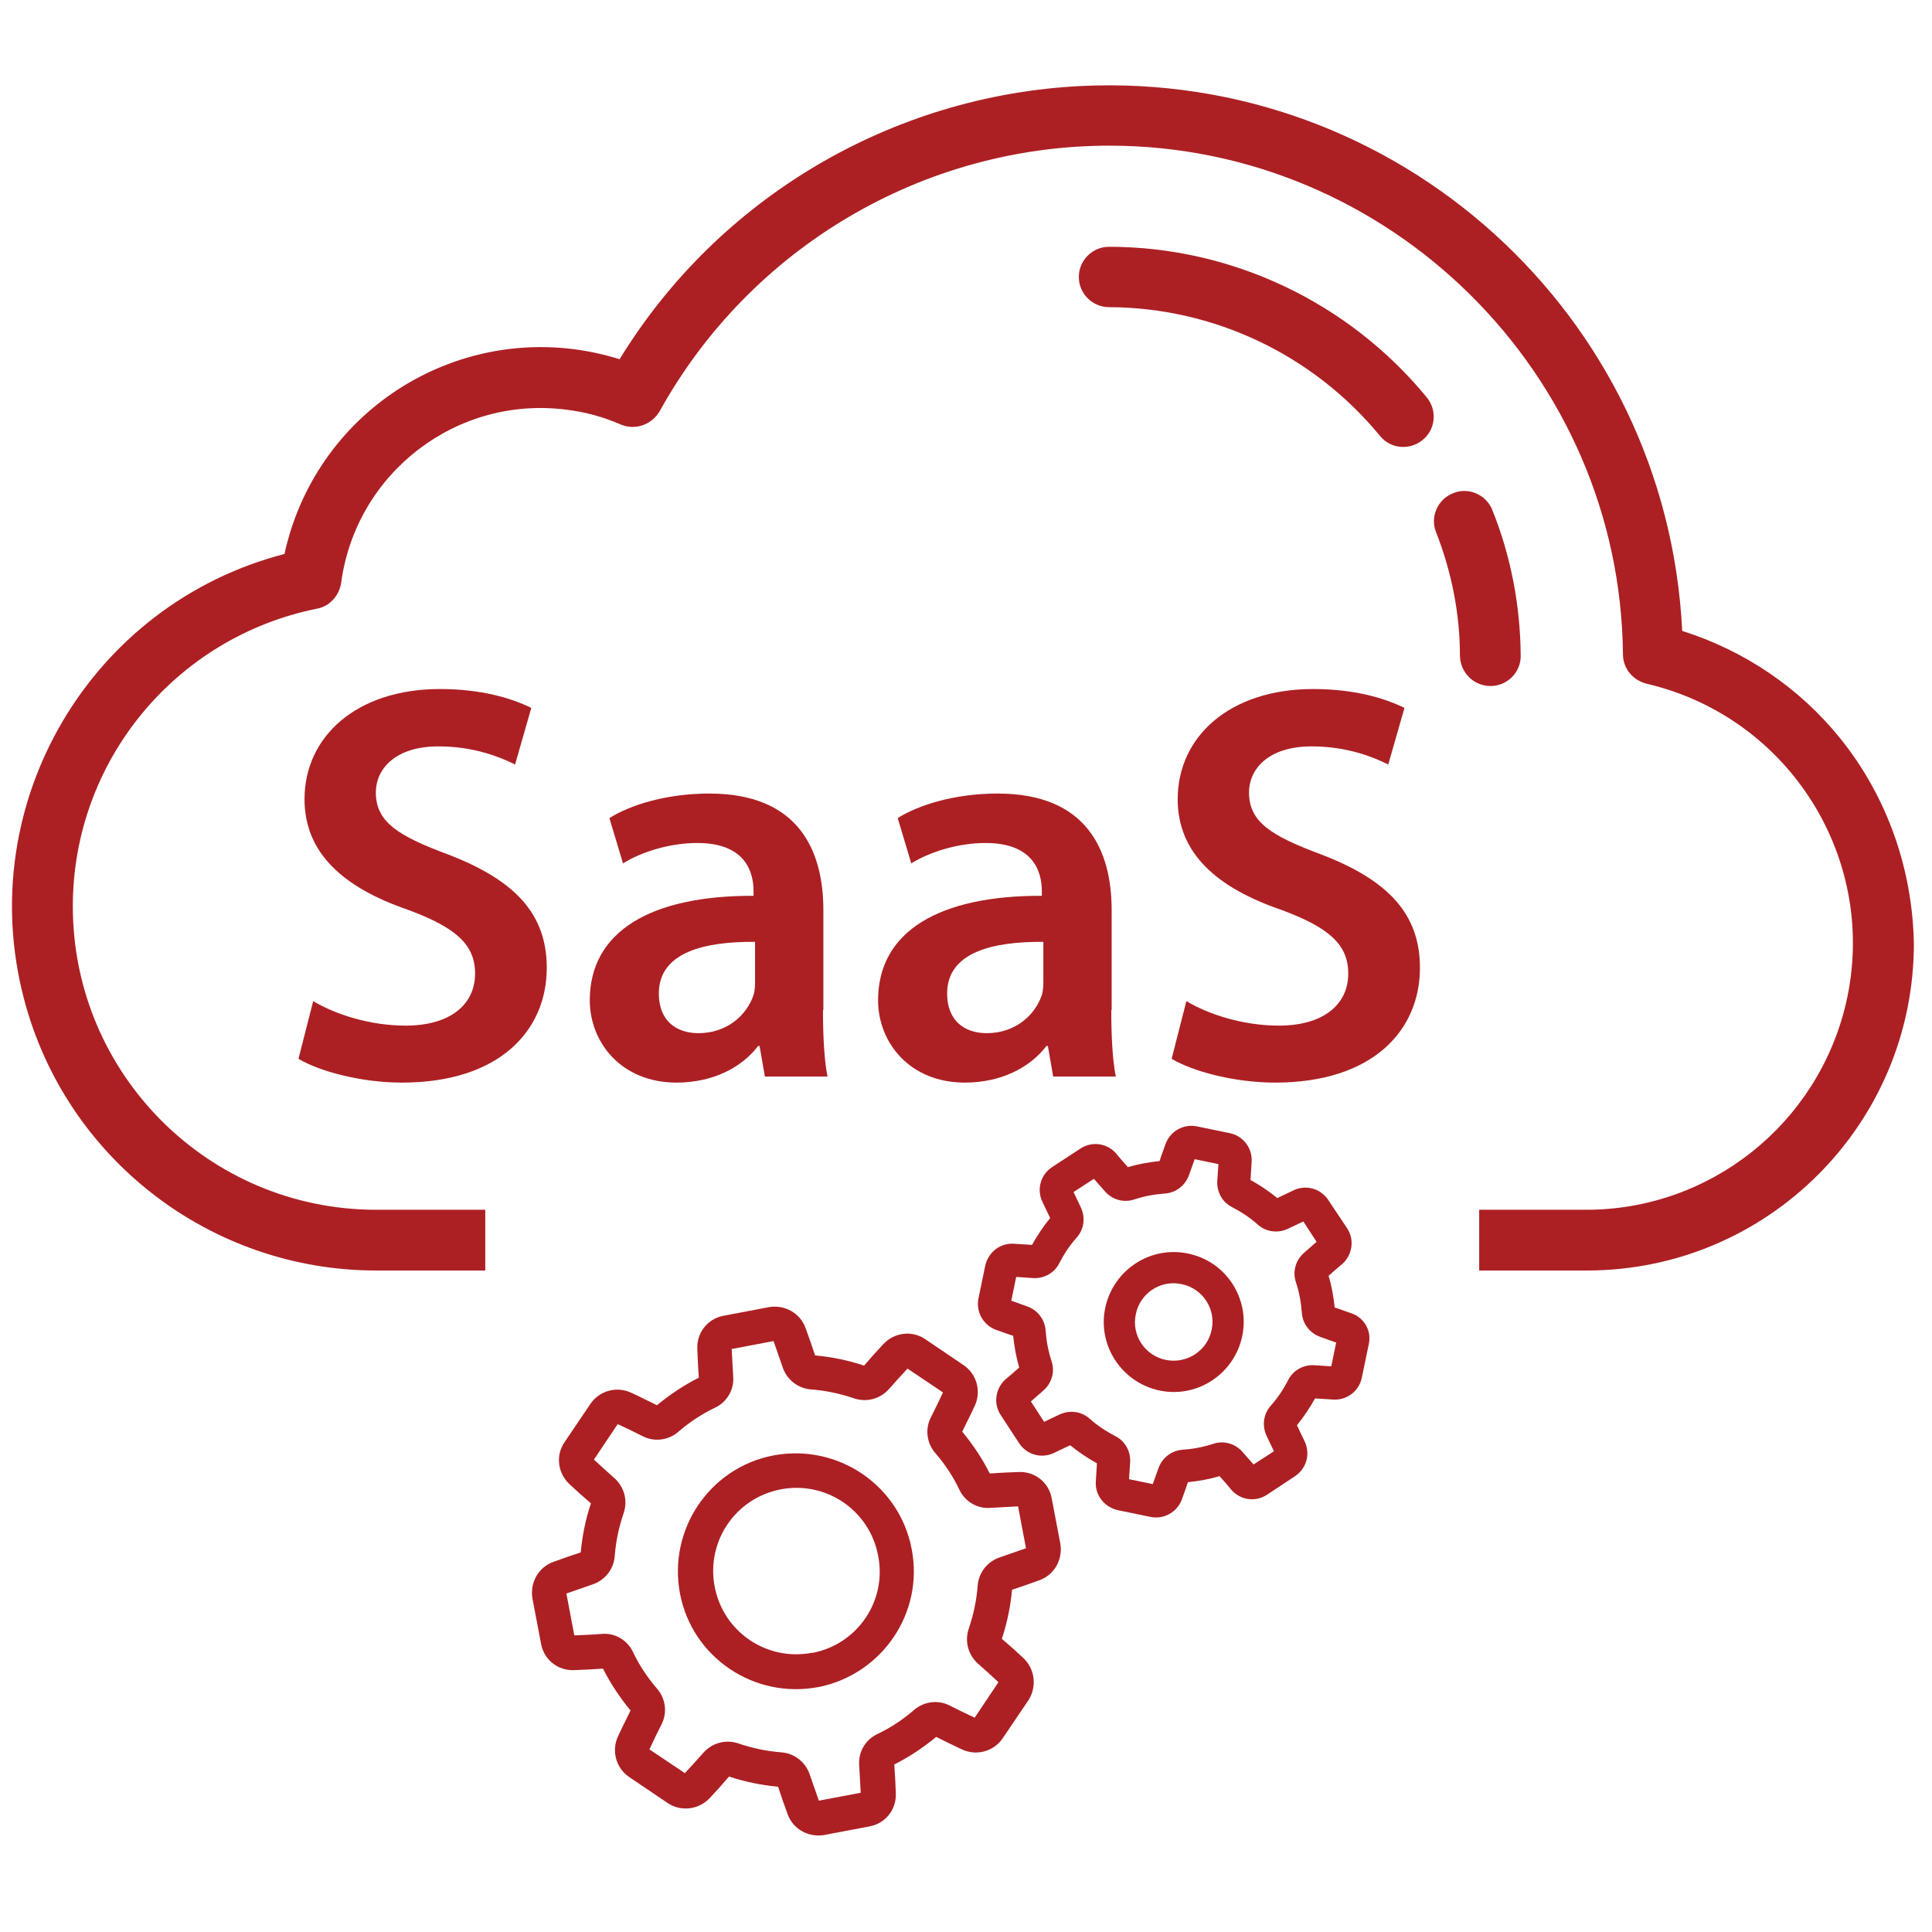 <?xml version="1.0" encoding="utf-8"?>
<!-- Generator: Adobe Illustrator 22.1.0, SVG Export Plug-In . SVG Version: 6.00 Build 0)  -->
<svg version="1.1" id="Layer_1" xmlns="http://www.w3.org/2000/svg" xmlns:xlink="http://www.w3.org/1999/xlink" x="0px" y="0px"
	 viewBox="0 0 512 512" style="enable-background:new 0 0 512 512;" xml:space="preserve">
<style type="text/css">
	.st0{fill:#AC2023;}
</style>
<title>cloud-based</title>
<path class="st0" d="M395,181.8L395,181.8c4.5,0,8.1-3.7,8-8.1l0,0c-0.1-13.2-2.6-26.3-7.5-38.5c-1.6-4.1-6.3-6.2-10.4-4.5
	c-4.1,1.6-6.2,6.3-4.5,10.4c4.1,10.5,6.3,21.6,6.3,32.7C387,178.3,390.6,181.8,395,181.8L395,181.8L395,181.8z"/>
<path class="st0" d="M365.7,115.5c2.8,3.5,7.9,3.9,11.3,1.1c3.5-2.8,3.9-7.9,1.1-11.3c-20.7-25.2-51.7-39.9-84.2-39.9
	c-4.4,0-8,3.6-8,8s3.6,8,8,8C321.7,81.5,348,94,365.7,115.5z"/>
<g>
	<path class="st0" d="M83,265.3c5.8,3.5,15,6.5,24.5,6.5c11.7,0,18.4-5.5,18.4-13.8c0-7.7-5.1-12.2-17.8-16.9
		c-16.9-5.8-27.4-14.9-27.4-29.3c0-16.6,13.8-29.2,35.9-29.2c10.9,0,18.9,2.4,24.2,5l-4.3,15c-3.8-1.9-10.8-4.8-20.3-4.8
		c-11.7,0-16.6,6.2-16.6,12.2c0,7.8,5.8,11.5,19.3,16.5c17.6,6.8,26,15.7,26,30c0,16.4-12.3,30.4-38.4,30.4c-10.8,0-21.9-3-27.4-6.3
		L83,265.3z"/>
	<path class="st0" d="M218.1,267.7c0,6.6,0.3,13.1,1.2,17.6h-16.6l-1.4-8.1h-0.4c-4.3,5.7-12,9.7-21.6,9.7c-14.7,0-23-10.7-23-21.8
		c0-18.4,16.4-27.8,43.4-27.7v-1.2c0-4.8-1.9-12.8-14.9-12.8c-7.2,0-14.7,2.3-19.7,5.4l-3.6-12c5.4-3.4,14.9-6.5,26.5-6.5
		c23.5,0,30.2,14.9,30.2,30.9v26.5H218.1z M200.1,249.6c-13.1-0.1-25.5,2.6-25.5,13.7c0,7.2,4.6,10.5,10.5,10.5
		c7.6,0,12.8-4.8,14.6-10.1c0.4-1.4,0.4-2.7,0.4-4.1V249.6L200.1,249.6z"/>
	<path class="st0" d="M294.5,267.7c0,6.6,0.3,13.1,1.2,17.6h-16.6l-1.4-8.1h-0.4c-4.3,5.7-12,9.7-21.6,9.7c-14.7,0-23-10.7-23-21.8
		c0-18.4,16.4-27.8,43.4-27.7v-1.2c0-4.8-1.9-12.8-14.9-12.8c-7.2,0-14.7,2.3-19.7,5.4l-3.6-12c5.4-3.4,14.9-6.5,26.5-6.5
		c23.5,0,30.2,14.9,30.2,30.9v26.5H294.5z M276.5,249.6c-13.1-0.1-25.5,2.6-25.5,13.7c0,7.2,4.6,10.5,10.5,10.5
		c7.6,0,12.8-4.8,14.6-10.1c0.4-1.4,0.4-2.7,0.4-4.1V249.6L276.5,249.6z"/>
	<path class="st0" d="M314.4,265.3c5.8,3.5,15,6.5,24.5,6.5c11.7,0,18.4-5.5,18.4-13.8c0-7.7-5.1-12.2-17.8-16.9
		c-16.9-5.8-27.4-14.9-27.4-29.3c0-16.6,13.8-29.2,35.9-29.2c10.9,0,18.9,2.4,24.2,5l-4.3,15c-3.8-1.9-10.8-4.8-20.3-4.8
		c-11.7,0-16.6,6.2-16.6,12.2c0,7.8,5.8,11.5,19.3,16.5c17.6,6.8,26,15.7,26,30c0,16.4-12.3,30.4-38.4,30.4c-10.8,0-21.9-3-27.4-6.3
		L314.4,265.3z"/>
</g>
<g>
	<path class="st0" d="M487.7,195.7c-10.8-13.4-25.4-23.3-41.9-28.5c-4.1-83.9-75.5-148.5-159.4-144.4c-50.1,2.5-96,29.6-122.2,72.4
		C127.5,83.7,88.6,104,77,140.7c-0.6,2.1-1.2,4-1.6,6.1C23.8,160.2-7.1,213,6.3,264.5c11,42.5,49.5,72.2,93.4,72.2h11.8h6.9h10.2
		v-16.1h-2.2h-15H99.7c-44.4,0-80.4-36-80.4-80.4c0-38.4,27.1-71.3,64.7-78.9c3.4-0.6,5.9-3.5,6.4-6.8c3.9-29.2,30.7-49.8,59.9-45.9
		c4.9,0.6,9.6,1.9,14.2,3.9c3.8,1.6,8.2,0.1,10.3-3.5c24-43.3,69.6-70.4,119.2-70.4c74.3,0,135.4,60.5,136.1,134.8
		c0,3.7,2.6,6.9,6.3,7.8c38,8.9,61.6,46.8,52.8,84.7c-7.5,32-36,54.7-68.8,54.7h-4.3H392v16.1h24.1h0.3h4.1
		c47.9,0,86.7-38.8,86.7-86.7C506.8,230.2,500.1,211.1,487.7,195.7z"/>
</g>
<path class="st0" d="M271.2,439.4c-1.8-1.7-3.7-3.4-5.7-5.1c1.4-4.2,2.3-8.6,2.7-13c2.4-0.8,4.8-1.6,7.2-2.5c4-1.4,6.3-5.5,5.6-9.7
	l0,0l-2.3-12.1c-0.8-4.2-4.5-7.1-8.8-6.9c-2.5,0.1-5.1,0.2-7.6,0.4c-2-4-4.5-7.7-7.3-11.1c1.1-2.3,2.3-4.6,3.3-6.8
	c1.8-3.8,0.6-8.4-2.9-10.8l-10.2-6.9c-3.5-2.4-8.2-1.8-11.1,1.3c-1.7,1.8-3.4,3.7-5.1,5.7c-4.2-1.4-8.6-2.3-13-2.7
	c-0.8-2.4-1.6-4.8-2.5-7.2c-1.4-4-5.5-6.3-9.7-5.6l-12.1,2.3c-4.2,0.8-7.1,4.5-6.9,8.8c0.1,2.5,0.2,5.1,0.4,7.6
	c-4,2-7.7,4.5-11.1,7.3c-2.3-1.1-4.6-2.3-6.8-3.3c-3.8-1.8-8.4-0.6-10.8,2.9l-6.9,10.2c-2.4,3.5-1.8,8.2,1.3,11.1
	c1.8,1.7,3.7,3.4,5.7,5.1c-1.4,4.2-2.3,8.6-2.7,13c-2.4,0.8-4.8,1.6-7.2,2.5c-4,1.4-6.3,5.5-5.6,9.7l2.3,12.1
	c0.8,4.2,4.5,7.1,8.8,6.9c2.5-0.1,5-0.2,7.6-0.4c2,4,4.5,7.7,7.3,11.1c-1.1,2.3-2.3,4.6-3.3,6.8c-1.8,3.8-0.6,8.4,2.9,10.8l10.2,6.9
	c0.9,0.6,2,1.1,3.1,1.3c3,0.6,6-0.4,8.1-2.6c1.7-1.8,3.4-3.7,5.1-5.7c4.2,1.4,8.6,2.3,13,2.7c0.8,2.4,1.6,4.8,2.5,7.2
	c1.4,4,5.5,6.3,9.7,5.6l12.1-2.3c4.2-0.8,7.1-4.5,6.9-8.8c-0.1-2.5-0.2-5-0.4-7.6c4-2,7.7-4.5,11.1-7.3c2.3,1.1,4.6,2.3,6.8,3.3
	c3.8,1.8,8.4,0.6,10.8-2.9l6.9-10.2C274.8,447,274.3,442.3,271.2,439.4z M258.3,455.2c-2.2-1-4.4-2.1-6.6-3.2
	c-3.1-1.6-6.8-1.1-9.4,1.1c-3,2.6-6.3,4.8-9.9,6.5c-3.1,1.5-5,4.8-4.7,8.2c0.1,2.5,0.3,4.9,0.4,7.3l-11.1,2.1
	c-0.8-2.3-1.6-4.6-2.4-6.9c-1.1-3.3-4-5.6-7.4-5.9c-4-0.3-7.8-1.1-11.6-2.4c-3.3-1.1-6.9-0.1-9.2,2.5c-1.6,1.8-3.3,3.7-4.9,5.4
	l-9.4-6.3c1-2.2,2.1-4.4,3.2-6.6c1.6-3.1,1.1-6.8-1.1-9.4c-2.6-3-4.8-6.3-6.5-9.9c-1.5-3.1-4.8-5-8.2-4.7c-2.4,0.2-4.9,0.3-7.3,0.4
	l-2.1-11.1c2.3-0.8,4.6-1.6,6.9-2.4c3.3-1.1,5.6-4,5.9-7.4c0.3-4,1.1-7.8,2.4-11.6c1.1-3.3,0.1-6.9-2.5-9.2
	c-1.8-1.6-3.7-3.3-5.4-4.9l6.3-9.4c2.2,1,4.4,2.1,6.6,3.2c3.1,1.6,6.8,1.1,9.4-1.1c3-2.6,6.3-4.8,9.9-6.5c3.1-1.5,5-4.8,4.7-8.2
	c-0.1-2.4-0.3-4.9-0.4-7.3l11.1-2.1c0.8,2.3,1.6,4.6,2.4,6.9c1.1,3.3,4,5.6,7.4,5.9c4,0.3,7.8,1.1,11.6,2.4c3.3,1.1,6.9,0.1,9.2-2.5
	c1.6-1.8,3.3-3.7,4.9-5.4l9.4,6.3c-1,2.2-2.1,4.4-3.2,6.6c-1.6,3.1-1.1,6.8,1.1,9.4c2.6,3,4.8,6.3,6.5,9.9c1.5,3.1,4.8,5,8.2,4.7
	c2.4-0.1,4.9-0.3,7.3-0.4l2.1,11.1c-2.3,0.8-4.6,1.6-6.9,2.4c-3.3,1.1-5.6,4-5.9,7.4c-0.3,4-1.1,7.8-2.4,11.6
	c-1.1,3.3-0.1,6.9,2.5,9.2c1.8,1.6,3.7,3.3,5.4,4.9L258.3,455.2z"/>
<path class="st0" d="M241.6,410.5L241.6,410.5c-3.2-16.9-19.6-28-36.6-24.8c-16.9,3.2-28,19.6-24.8,36.6c3.2,16.9,19.6,28,36.6,24.8
	c0,0,0,0,0.1,0C233.8,443.7,244.9,427.4,241.6,410.5L241.6,410.5z M215.2,438c-12,2.3-23.5-5.5-25.8-17.5
	c-2.3-12,5.5-23.5,17.5-25.8c12-2.3,23.5,5.5,25.8,17.5c0,0,0,0,0,0c2.4,11.9-5.3,23.4-17.2,25.8C215.4,438,215.3,438,215.2,438z"/>
<path class="st0" d="M358.3,348.1c-1.5-0.5-3-1.1-4.6-1.6c-0.3-2.9-0.8-5.7-1.6-8.4c1.2-1.1,2.5-2.2,3.7-3.2
	c2.6-2.4,3.2-6.4,1.2-9.4L352,318c-2-3-5.8-4.1-9.1-2.6c-1.5,0.7-2.9,1.4-4.4,2.1c-2.2-1.8-4.6-3.4-7.1-4.8c0.1-1.6,0.2-3.3,0.3-4.9
	c0.2-3.6-2.3-6.8-5.8-7.5l-8.7-1.8c-3.5-0.7-7,1.2-8.3,4.6c-0.5,1.5-1.1,3-1.6,4.6c-2.9,0.3-5.7,0.8-8.4,1.6
	c-1.1-1.2-2.2-2.5-3.2-3.7c-2.4-2.7-6.4-3.2-9.4-1.2l-7.5,4.9c-3,2-4.1,5.8-2.6,9.1c0.7,1.5,1.4,2.9,2.1,4.4
	c-1.8,2.2-3.4,4.6-4.8,7.1c-1.6-0.1-3.3-0.2-4.9-0.3c-3.6-0.2-6.7,2.3-7.5,5.8l-1.8,8.7c-0.7,3.5,1.2,7,4.6,8.3
	c1.5,0.5,3,1.1,4.6,1.6c0.3,2.9,0.8,5.7,1.6,8.4c-1.2,1.1-2.5,2.2-3.7,3.2c-2.6,2.4-3.2,6.4-1.2,9.4l4.9,7.5c2,3,5.8,4.1,9.1,2.6
	c1.5-0.7,2.9-1.4,4.4-2.1c2.2,1.8,4.6,3.4,7.1,4.8c-0.1,1.6-0.2,3.3-0.3,4.9c-0.2,3.6,2.3,6.7,5.8,7.5l8.7,1.8
	c3.5,0.7,7-1.2,8.3-4.6c0.5-1.5,1.1-3,1.6-4.6c2.9-0.3,5.7-0.8,8.4-1.6c1.1,1.2,2.2,2.5,3.2,3.7c2.4,2.7,6.4,3.2,9.4,1.2l7.4-4.9
	c3-2,4.1-5.8,2.6-9.1c-0.7-1.5-1.4-2.9-2.1-4.4c1.8-2.2,3.4-4.6,4.8-7.1c1.6,0.1,3.3,0.2,4.9,0.3c3.6,0.2,6.8-2.3,7.5-5.8l1.8-8.7
	C363.6,352.8,361.6,349.3,358.3,348.1z M352.8,362.1c-1.4-0.1-2.9-0.2-4.4-0.3c-2.9-0.2-5.7,1.3-7,3.9c-1.3,2.5-2.8,4.8-4.7,6.9
	c-1.9,2.2-2.3,5.3-1,8c0.6,1.3,1.3,2.7,1.9,4l-5.4,3.5c-1-1.1-1.9-2.2-2.9-3.3c-1.9-2.2-4.9-3.1-7.7-2.2c-2.7,0.9-5.4,1.4-8.2,1.6
	c-2.9,0.2-5.4,2.1-6.4,4.9c-0.5,1.4-1,2.8-1.5,4.2l-6.3-1.3c0.1-1.4,0.2-2.9,0.3-4.4c0.2-2.9-1.3-5.7-3.9-7
	c-2.5-1.3-4.8-2.8-6.9-4.7c-2.2-1.9-5.3-2.3-8-1c-1.3,0.6-2.7,1.3-4,1.9l-3.5-5.4c1.1-1,2.2-1.9,3.3-2.9c2.2-1.9,3.1-4.9,2.2-7.7
	c-0.9-2.7-1.4-5.4-1.6-8.2c-0.2-2.9-2.1-5.4-4.9-6.4c-1.4-0.5-2.8-1-4.2-1.5l1.3-6.3c1.4,0.1,2.9,0.2,4.4,0.3c2.9,0.2,5.7-1.3,7-3.9
	c1.3-2.5,2.8-4.8,4.7-6.9c1.9-2.2,2.3-5.3,1-8c-0.6-1.3-1.3-2.7-1.9-4l5.4-3.5c1,1.1,1.9,2.2,2.9,3.3c1.9,2.2,4.9,3.1,7.7,2.2
	c2.7-0.9,5.4-1.4,8.2-1.6c2.9-0.2,5.4-2.1,6.4-4.9c0.5-1.4,1-2.8,1.5-4.2l6.3,1.3c-0.1,1.4-0.2,2.9-0.3,4.4c-0.2,2.9,1.3,5.7,3.9,7
	c2.5,1.3,4.8,2.8,6.9,4.7c2.2,1.9,5.3,2.3,8,1c1.3-0.6,2.7-1.3,4-1.9l3.5,5.4c-1.1,1-2.2,1.9-3.3,2.9c-2.2,1.9-3.1,4.9-2.2,7.7
	c0.9,2.7,1.4,5.4,1.6,8.2c0.2,2.9,2.1,5.4,4.9,6.4c1.4,0.5,2.8,1,4.2,1.5L352.8,362.1L352.8,362.1z"/>
<path class="st0" d="M314.8,332.2c-10-2.1-19.8,4.4-21.9,14.4c-2.1,10,4.4,19.8,14.4,21.9c10,2.1,19.8-4.4,21.9-14.4l0,0
	C331.3,344,324.8,334.2,314.8,332.2z M309,360.4c-5.6-1.1-9.2-6.6-8-12.1c1.1-5.6,6.6-9.2,12.1-8c5.6,1.1,9.2,6.6,8,12.1
	C320,357.9,314.6,361.5,309,360.4L309,360.4z"/>
</svg>
